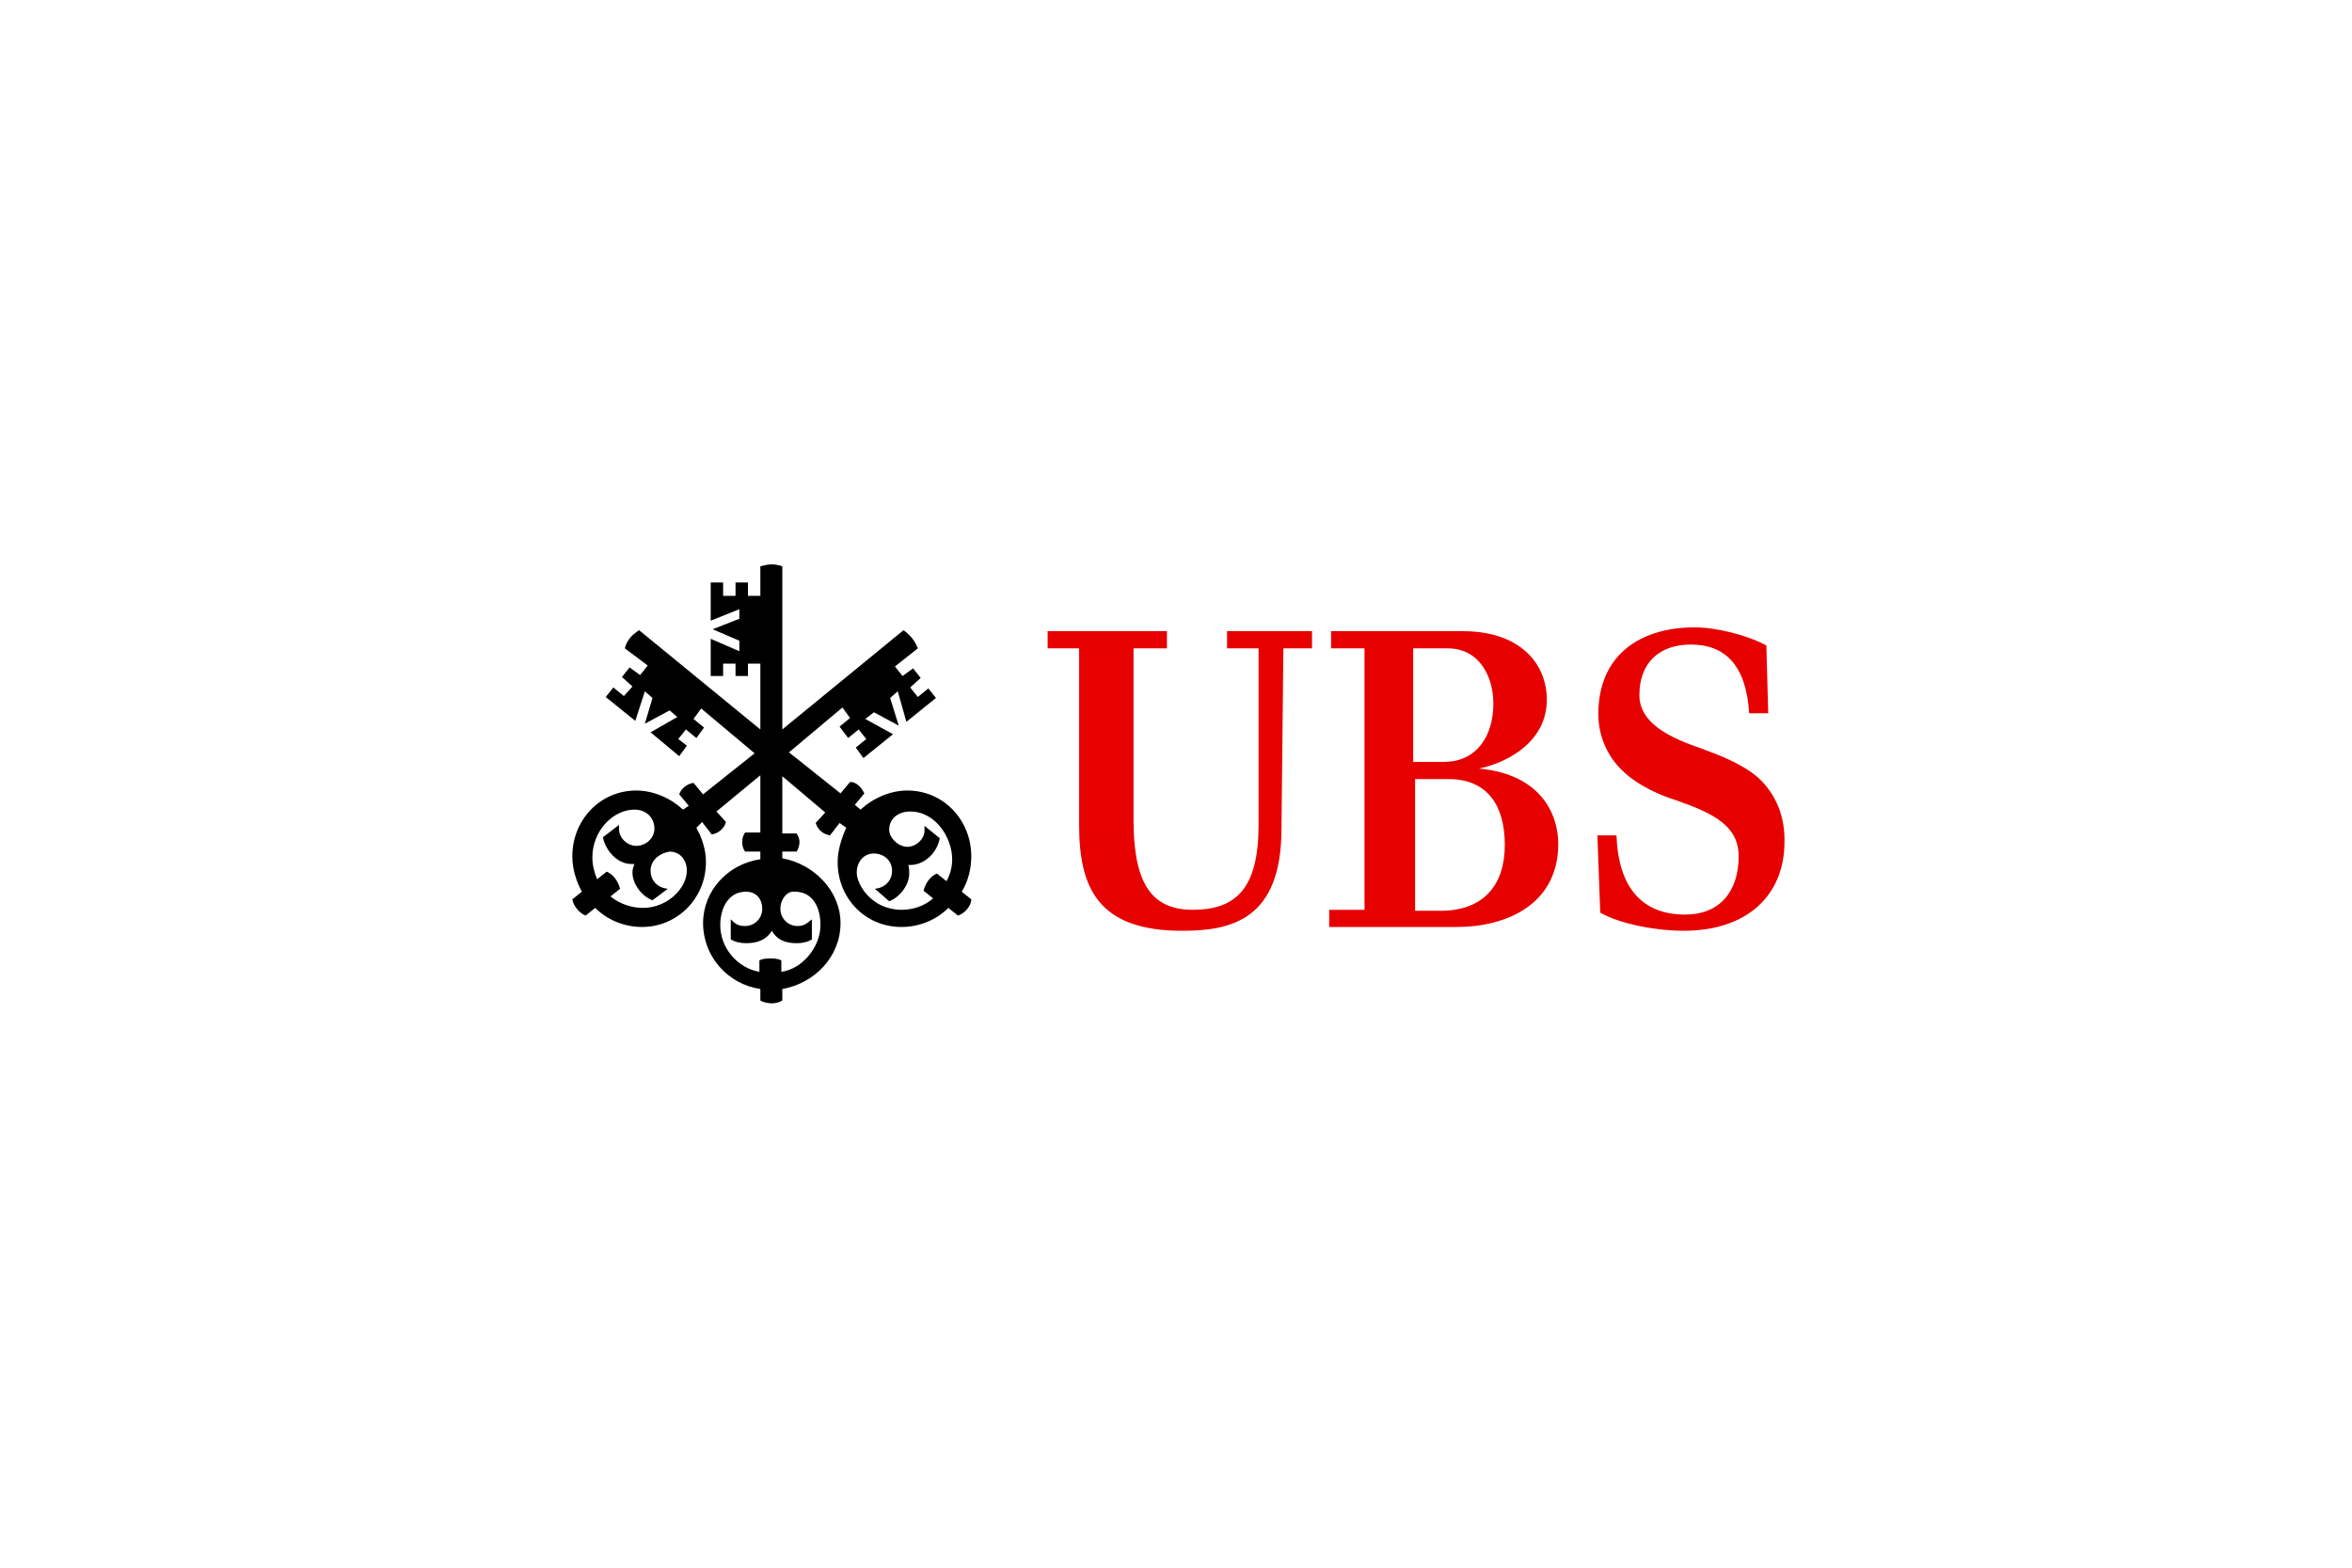 <?xml version="1.0" encoding="UTF-8"?> <svg xmlns="http://www.w3.org/2000/svg" width="300" height="200" viewBox="0 0 300 200" fill="none"><rect width="300" height="200" fill="white"></rect><g clip-path="url(#clip0_5597_31402)"><path d="M163.453 105.722C163.453 117.287 157.123 118.748 150.792 118.748C139.957 118.748 137.644 113.148 137.644 105.235V82.713H133.627V80.522H148.844V82.713H144.583V104.505C144.583 112.174 146.531 116.07 152.131 116.07C157.731 116.07 160.531 113.27 160.531 105.235V82.713H156.514V80.522H167.349V82.713H163.697L163.453 105.722ZM174.044 116.07V82.713H169.783V80.522H186.583C193.766 80.522 197.297 84.54 197.297 89.287C197.297 94.4 192.67 97.2 188.653 98.052C196.566 98.783 198.757 103.896 198.757 107.67C198.757 115.34 192.183 118.261 185.853 118.261H169.54V116.07H174.044ZM190.479 89.774C190.479 86.244 188.653 82.713 184.636 82.713H180.253V97.2H184.149C188.531 97.2 190.479 93.67 190.479 89.774ZM191.94 107.792C191.94 102.8 189.749 99.392 184.757 99.392H180.497V116.192H184.027C189.262 116.07 191.94 112.905 191.94 107.792ZM215.679 82.227C211.662 82.227 209.105 84.54 209.105 88.679C209.105 92.331 213.123 94.157 217.018 95.496C219.331 96.348 222.253 97.444 224.323 99.27C226.514 101.34 227.731 104.14 227.61 107.67C227.488 114.244 222.862 118.748 214.705 118.748C211.662 118.748 206.914 118.018 204.114 116.435L203.749 106.574H206.183C206.427 113.27 209.47 116.679 214.949 116.679C219.331 116.679 221.766 113.757 221.766 109.253C221.766 105.357 218.601 103.774 213.731 102.07C212.149 101.583 208.983 100.366 206.792 98.174C204.844 96.227 203.87 93.67 203.87 91.113C203.87 83.444 209.349 80.035 216.166 80.035C218.844 80.035 222.862 81.009 225.297 82.348L225.54 90.992H223.105C222.74 84.905 220.062 82.227 215.679 82.227Z" fill="#E60000"></path><path d="M114.513 88.191L113.539 89.043L114.635 92.574L111.47 90.87L110.374 91.722L113.904 93.67L110.13 96.713L109.157 95.374L110.496 94.278L109.522 93.061L108.183 94.156L107.087 92.696L108.426 91.6L107.452 90.261L100.635 95.983L107.209 101.217L108.426 99.757C109.278 99.757 109.887 100.487 110.252 101.217L109.035 102.678L109.765 103.287C111.348 101.826 113.539 100.852 115.73 100.852C120.357 100.852 123.887 104.626 123.887 109.252C123.887 110.713 123.522 112.417 122.67 113.757L123.887 114.73C123.887 115.583 123.035 116.557 122.183 116.8L120.965 115.826C119.383 117.409 117.191 118.261 115 118.261C110.374 118.261 106.843 114.609 106.843 109.983C106.843 108.522 107.33 106.939 107.939 105.6L107.087 104.991L105.87 106.574C105.017 106.452 104.287 105.843 104.043 104.991L105.261 103.652L99.783 99.026V106.33H101.609C101.852 106.696 101.974 107.061 101.974 107.426C101.974 107.791 101.852 108.278 101.609 108.643H99.783V109.496C103.8 110.226 107.209 113.635 107.209 117.774C107.209 122.035 103.922 125.443 99.783 126.174V127.635C99.417 127.878 98.93 128 98.444 128C97.957 128 97.348 127.878 96.983 127.635V126.174C92.844 125.565 89.678 122.035 89.678 117.774C89.678 113.635 92.844 110.226 96.983 109.617V108.643H95.035C94.791 108.278 94.67 107.913 94.67 107.426C94.67 106.939 94.791 106.574 95.035 106.209H96.983V98.904L91.383 103.53L92.6 104.87C92.356 105.722 91.626 106.33 90.774 106.452L89.556 104.87L88.826 105.6C89.556 106.939 90.043 108.4 90.043 109.983C90.043 114.609 86.391 118.261 81.887 118.261C79.696 118.261 77.504 117.409 75.922 115.826L74.704 116.8C73.974 116.557 73.122 115.583 73 114.73L74.217 113.757C73.487 112.417 73 110.835 73 109.252C73 104.626 76.53 100.852 81.156 100.852C83.348 100.852 85.539 101.826 87.122 103.287L87.852 102.8L86.635 101.339C86.878 100.609 87.609 100 88.461 99.878L89.678 101.339L96.252 96.104L89.435 90.383L88.461 91.722L89.8 92.817L88.826 94.156L87.487 93.061L86.513 94.278L87.609 95.13L86.635 96.47L82.983 93.426L86.391 91.478L85.417 90.626L82.252 92.33L83.226 89.043L82.252 88.191L81.035 91.965L77.261 88.922L78.235 87.704L79.574 88.8L80.67 87.583L79.33 86.365L80.304 85.148L81.644 86.122L82.617 84.904L79.696 82.713C79.939 81.739 80.548 81.009 81.522 80.4L96.983 93.061V84.661H95.4V86.243H93.817V84.661H92.235V86.243H90.652V81.496L94.304 83.078V81.739L90.896 80.278L94.304 78.939V77.722L90.652 79.183V74.313H92.235V76.017H93.817V74.313H95.4V76.017H96.983V72.243C97.47 72.122 97.957 72 98.444 72C98.93 72 99.417 72.122 99.783 72.243V93.061L115.243 80.4C116.096 81.009 116.704 81.739 117.07 82.713L114.148 85.026L115.122 86.243L116.461 85.27L117.435 86.487L116.096 87.704L117.07 88.922L118.409 87.826L119.383 89.043L115.609 92.087L114.513 88.191ZM82.983 111.078C82.983 112.417 83.957 113.27 85.174 113.391L83.226 114.852C81.887 114.365 80.67 112.783 80.67 111.322C80.67 110.835 80.791 110.591 80.913 110.226H80.548C78.722 110.226 77.261 108.522 76.896 106.817L78.965 105.235V105.843C78.965 106.939 80.061 107.913 81.156 107.913C82.374 107.913 83.47 106.939 83.47 105.722C83.47 104.261 82.374 103.287 80.913 103.287C78.235 103.287 75.556 105.965 75.556 109.374C75.556 110.348 75.8 111.322 76.165 112.174L77.383 111.2C78.235 111.565 78.844 112.417 79.087 113.391L77.87 114.365C79.087 115.339 80.548 115.826 82.009 115.826C85.174 115.826 87.609 113.27 87.609 111.078C87.609 109.739 86.757 108.643 85.417 108.643C83.957 108.887 82.983 109.861 82.983 111.078ZM99.539 115.948C99.539 117.165 100.513 118.139 101.73 118.139C102.583 118.139 102.948 117.774 103.557 117.287V119.843C102.948 120.209 102.339 120.33 101.609 120.33C100.27 120.33 99.174 119.965 98.444 118.748C97.713 119.965 96.496 120.33 95.156 120.33C94.548 120.33 93.817 120.209 93.209 119.843V117.287C93.817 117.896 94.183 118.139 95.035 118.139C96.252 118.139 97.226 117.165 97.226 115.948C97.226 114.73 96.496 113.757 95.156 113.757C92.844 113.757 91.87 115.948 91.87 118.017C91.87 120.939 94.061 123.496 96.861 123.983V122.522C97.348 122.278 97.835 122.278 98.2 122.278C98.687 122.278 99.174 122.278 99.661 122.522V123.983C102.339 123.617 104.652 120.817 104.652 118.017C104.652 115.948 103.8 113.757 101.365 113.757C100.391 113.635 99.539 114.73 99.539 115.948ZM113.417 105.843C113.417 106.939 114.635 108.035 115.73 108.035C116.826 108.035 117.922 107.061 117.922 105.965V105.357L119.87 106.939C119.504 108.887 117.8 110.47 115.852 110.348C115.974 110.713 115.974 111.078 115.974 111.443C115.974 112.904 114.757 114.487 113.417 114.974L111.591 113.391C112.809 113.27 113.783 112.417 113.783 111.078C113.783 109.739 112.687 108.887 111.47 108.887C110.13 108.887 109.278 109.983 109.278 111.322C109.278 112.904 111.226 116.07 115 116.07C116.461 116.07 117.922 115.583 119.017 114.609L117.8 113.635C118.043 112.661 118.652 111.809 119.504 111.443L120.722 112.417C121.209 111.565 121.452 110.591 121.452 109.617C121.452 106.939 119.383 103.53 116.096 103.53C114.635 103.53 113.417 104.383 113.417 105.843Z" fill="black"></path></g><defs><clipPath id="clip0_5597_31402"><rect width="154.609" height="56" fill="white" transform="translate(73 72)"></rect></clipPath></defs></svg> 